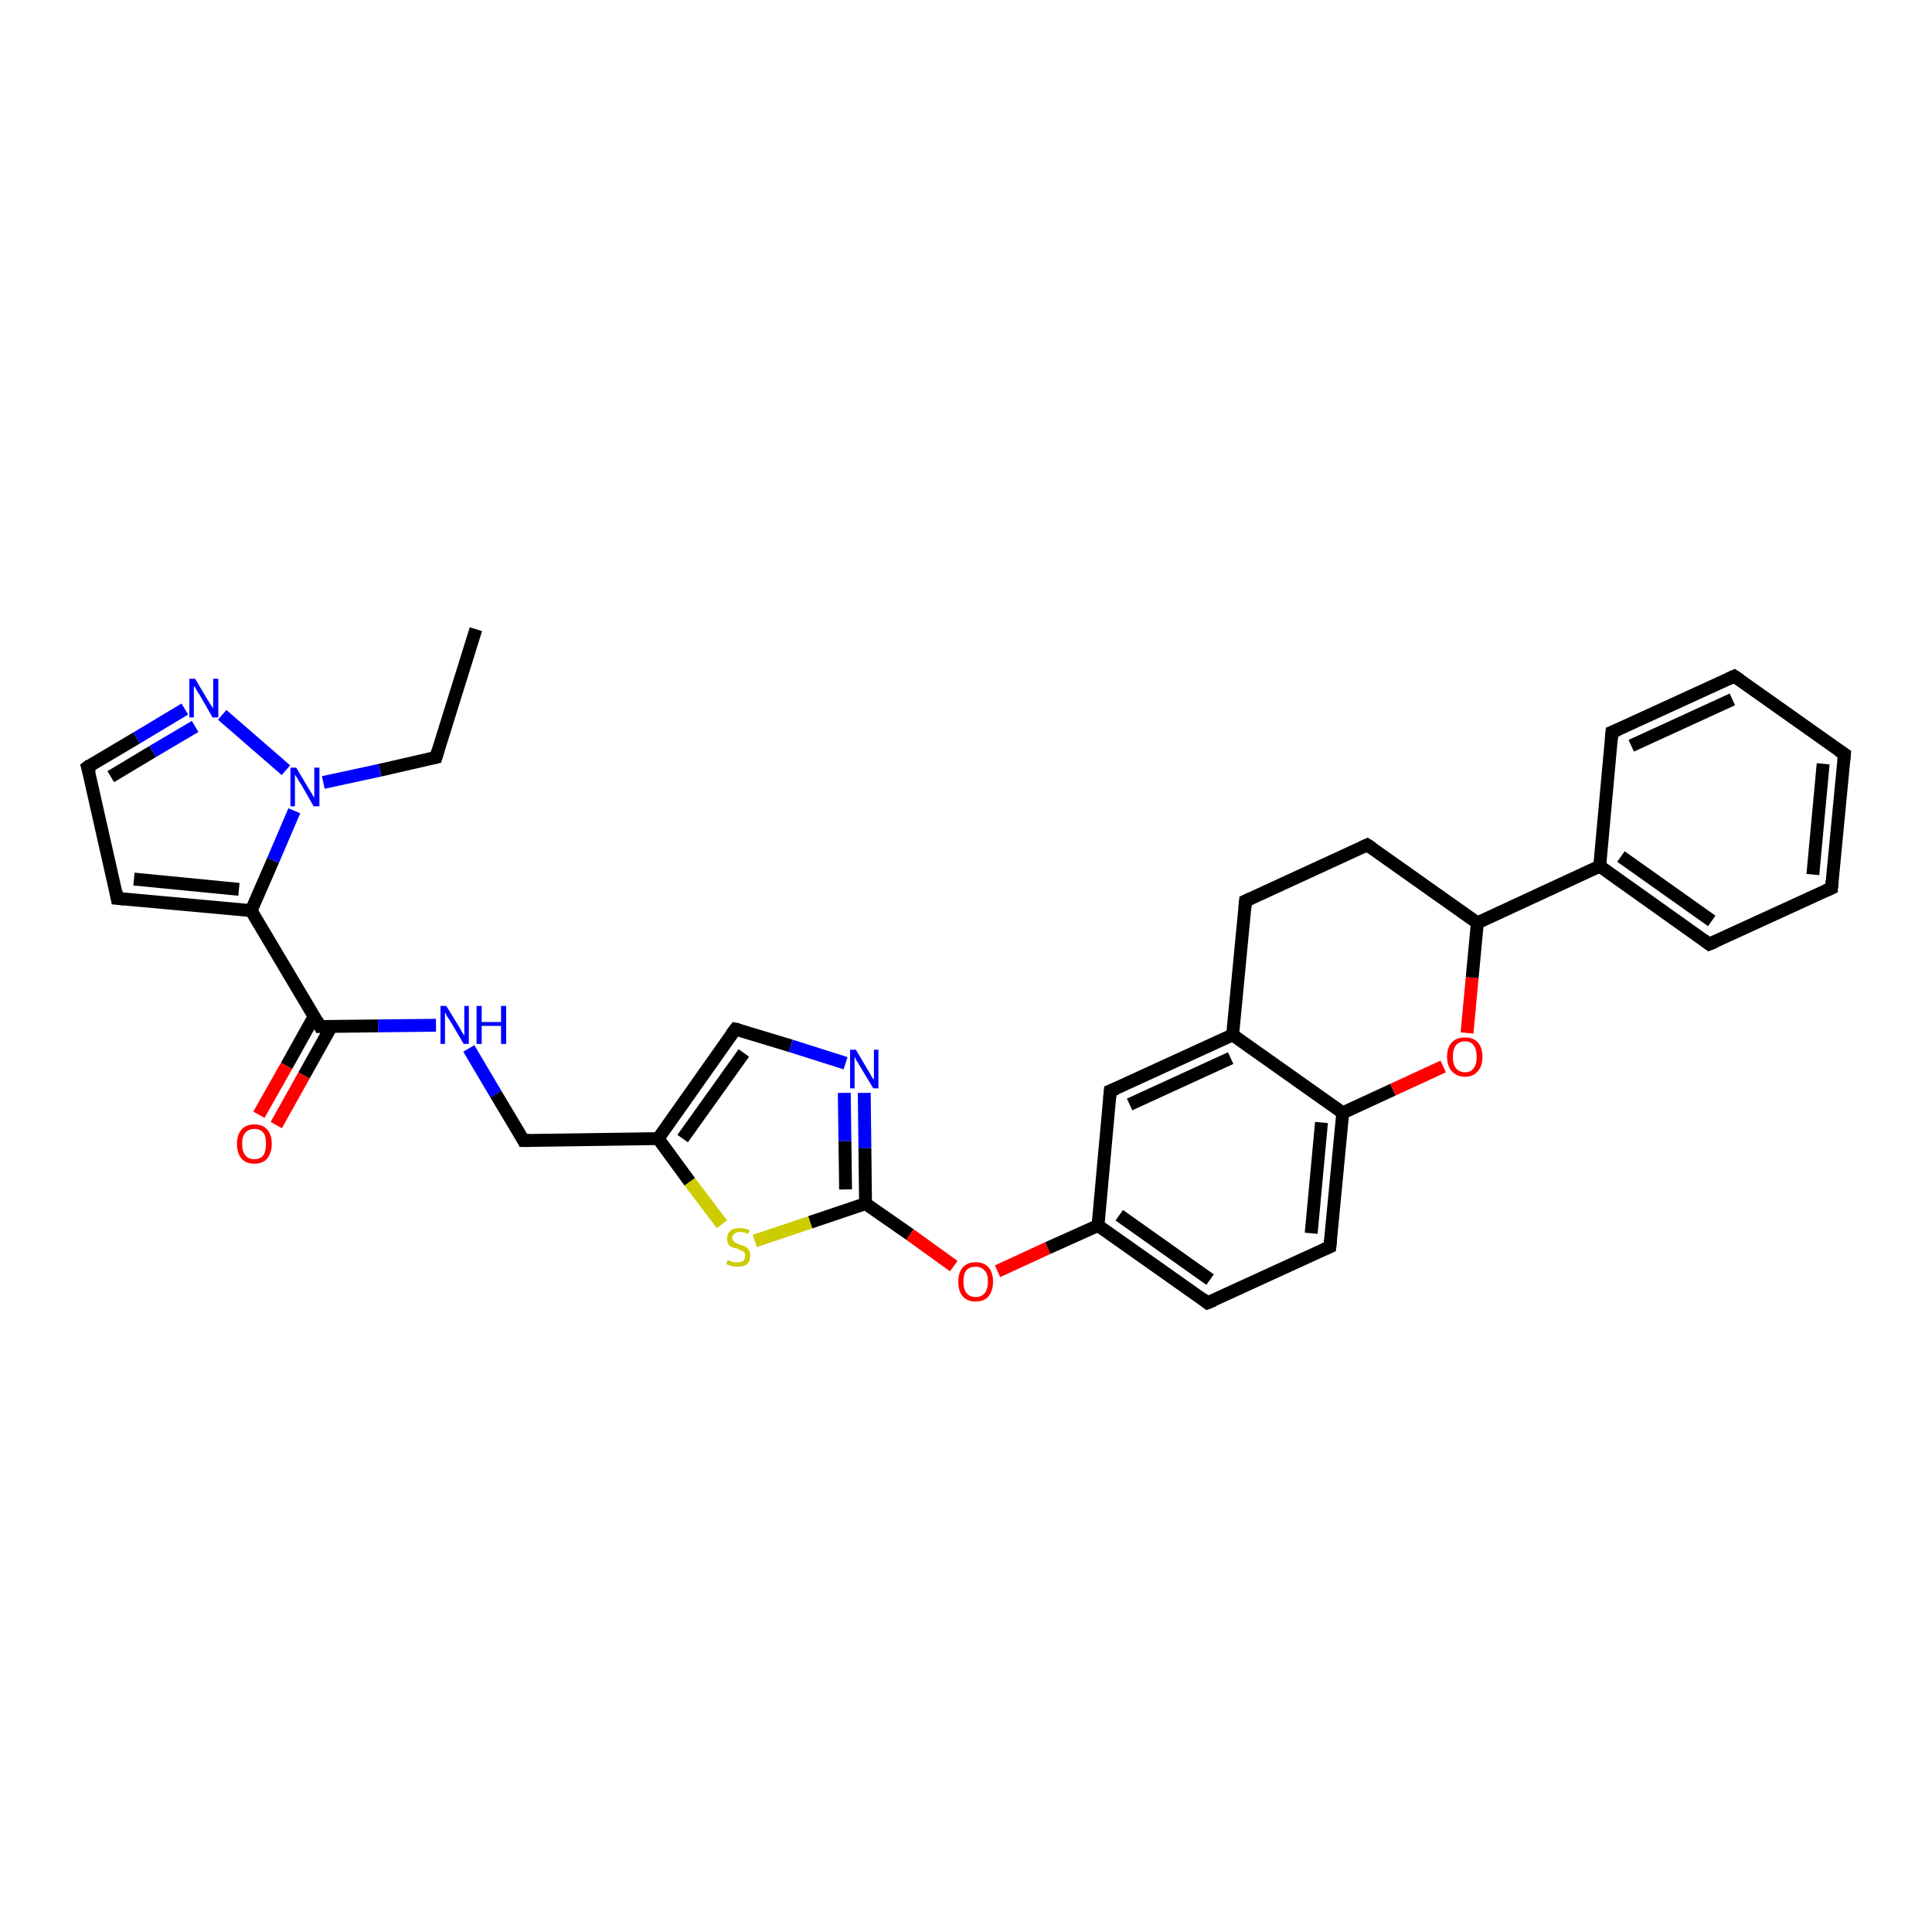 <?xml version='1.0' encoding='iso-8859-1'?>
<svg version='1.1' baseProfile='full'
              xmlns='http://www.w3.org/2000/svg'
                      xmlns:rdkit='http://www.rdkit.org/xml'
                      xmlns:xlink='http://www.w3.org/1999/xlink'
                  xml:space='preserve'
width='300px' height='300px' viewBox='0 0 300 300'>
<!-- END OF HEADER -->
<rect style='opacity:1.0;fill:#FFFFFF;stroke:none' width='300.0' height='300.0' x='0.0' y='0.0'> </rect>
<path class='bond-0 atom-0 atom-1' d='M 73.9,97.7 L 67.7,117.6' style='fill:none;fill-rule:evenodd;stroke:#000000;stroke-width:2.0px;stroke-linecap:butt;stroke-linejoin:miter;stroke-opacity:1' />
<path class='bond-1 atom-1 atom-2' d='M 67.7,117.6 L 59.0,119.6' style='fill:none;fill-rule:evenodd;stroke:#000000;stroke-width:2.0px;stroke-linecap:butt;stroke-linejoin:miter;stroke-opacity:1' />
<path class='bond-1 atom-1 atom-2' d='M 59.0,119.6 L 50.2,121.5' style='fill:none;fill-rule:evenodd;stroke:#0000FF;stroke-width:2.0px;stroke-linecap:butt;stroke-linejoin:miter;stroke-opacity:1' />
<path class='bond-2 atom-2 atom-3' d='M 44.4,119.6 L 34.5,111.0' style='fill:none;fill-rule:evenodd;stroke:#0000FF;stroke-width:2.0px;stroke-linecap:butt;stroke-linejoin:miter;stroke-opacity:1' />
<path class='bond-3 atom-3 atom-4' d='M 28.7,110.1 L 21.2,114.6' style='fill:none;fill-rule:evenodd;stroke:#0000FF;stroke-width:2.0px;stroke-linecap:butt;stroke-linejoin:miter;stroke-opacity:1' />
<path class='bond-3 atom-3 atom-4' d='M 21.2,114.6 L 13.6,119.1' style='fill:none;fill-rule:evenodd;stroke:#000000;stroke-width:2.0px;stroke-linecap:butt;stroke-linejoin:miter;stroke-opacity:1' />
<path class='bond-3 atom-3 atom-4' d='M 30.3,112.8 L 23.7,116.7' style='fill:none;fill-rule:evenodd;stroke:#0000FF;stroke-width:2.0px;stroke-linecap:butt;stroke-linejoin:miter;stroke-opacity:1' />
<path class='bond-3 atom-3 atom-4' d='M 23.7,116.7 L 17.2,120.6' style='fill:none;fill-rule:evenodd;stroke:#000000;stroke-width:2.0px;stroke-linecap:butt;stroke-linejoin:miter;stroke-opacity:1' />
<path class='bond-4 atom-4 atom-5' d='M 13.6,119.1 L 18.2,139.5' style='fill:none;fill-rule:evenodd;stroke:#000000;stroke-width:2.0px;stroke-linecap:butt;stroke-linejoin:miter;stroke-opacity:1' />
<path class='bond-5 atom-5 atom-6' d='M 18.2,139.5 L 39.0,141.4' style='fill:none;fill-rule:evenodd;stroke:#000000;stroke-width:2.0px;stroke-linecap:butt;stroke-linejoin:miter;stroke-opacity:1' />
<path class='bond-5 atom-5 atom-6' d='M 20.8,136.5 L 37.1,138.1' style='fill:none;fill-rule:evenodd;stroke:#000000;stroke-width:2.0px;stroke-linecap:butt;stroke-linejoin:miter;stroke-opacity:1' />
<path class='bond-6 atom-6 atom-7' d='M 39.0,141.4 L 49.7,159.4' style='fill:none;fill-rule:evenodd;stroke:#000000;stroke-width:2.0px;stroke-linecap:butt;stroke-linejoin:miter;stroke-opacity:1' />
<path class='bond-7 atom-7 atom-8' d='M 48.8,157.8 L 44.5,165.5' style='fill:none;fill-rule:evenodd;stroke:#000000;stroke-width:2.0px;stroke-linecap:butt;stroke-linejoin:miter;stroke-opacity:1' />
<path class='bond-7 atom-7 atom-8' d='M 44.5,165.5 L 40.2,173.1' style='fill:none;fill-rule:evenodd;stroke:#FF0000;stroke-width:2.0px;stroke-linecap:butt;stroke-linejoin:miter;stroke-opacity:1' />
<path class='bond-7 atom-7 atom-8' d='M 51.5,159.3 L 47.2,167.0' style='fill:none;fill-rule:evenodd;stroke:#000000;stroke-width:2.0px;stroke-linecap:butt;stroke-linejoin:miter;stroke-opacity:1' />
<path class='bond-7 atom-7 atom-8' d='M 47.2,167.0 L 42.9,174.7' style='fill:none;fill-rule:evenodd;stroke:#FF0000;stroke-width:2.0px;stroke-linecap:butt;stroke-linejoin:miter;stroke-opacity:1' />
<path class='bond-8 atom-7 atom-9' d='M 49.7,159.4 L 58.7,159.3' style='fill:none;fill-rule:evenodd;stroke:#000000;stroke-width:2.0px;stroke-linecap:butt;stroke-linejoin:miter;stroke-opacity:1' />
<path class='bond-8 atom-7 atom-9' d='M 58.7,159.3 L 67.7,159.2' style='fill:none;fill-rule:evenodd;stroke:#0000FF;stroke-width:2.0px;stroke-linecap:butt;stroke-linejoin:miter;stroke-opacity:1' />
<path class='bond-9 atom-9 atom-10' d='M 72.8,162.8 L 77.0,169.9' style='fill:none;fill-rule:evenodd;stroke:#0000FF;stroke-width:2.0px;stroke-linecap:butt;stroke-linejoin:miter;stroke-opacity:1' />
<path class='bond-9 atom-9 atom-10' d='M 77.0,169.9 L 81.3,177.1' style='fill:none;fill-rule:evenodd;stroke:#000000;stroke-width:2.0px;stroke-linecap:butt;stroke-linejoin:miter;stroke-opacity:1' />
<path class='bond-10 atom-10 atom-11' d='M 81.3,177.1 L 102.2,176.8' style='fill:none;fill-rule:evenodd;stroke:#000000;stroke-width:2.0px;stroke-linecap:butt;stroke-linejoin:miter;stroke-opacity:1' />
<path class='bond-11 atom-11 atom-12' d='M 102.2,176.8 L 114.2,159.8' style='fill:none;fill-rule:evenodd;stroke:#000000;stroke-width:2.0px;stroke-linecap:butt;stroke-linejoin:miter;stroke-opacity:1' />
<path class='bond-11 atom-11 atom-12' d='M 106.0,176.8 L 115.5,163.5' style='fill:none;fill-rule:evenodd;stroke:#000000;stroke-width:2.0px;stroke-linecap:butt;stroke-linejoin:miter;stroke-opacity:1' />
<path class='bond-12 atom-12 atom-13' d='M 114.2,159.8 L 122.8,162.4' style='fill:none;fill-rule:evenodd;stroke:#000000;stroke-width:2.0px;stroke-linecap:butt;stroke-linejoin:miter;stroke-opacity:1' />
<path class='bond-12 atom-12 atom-13' d='M 122.8,162.4 L 131.3,165.1' style='fill:none;fill-rule:evenodd;stroke:#0000FF;stroke-width:2.0px;stroke-linecap:butt;stroke-linejoin:miter;stroke-opacity:1' />
<path class='bond-13 atom-13 atom-14' d='M 134.2,169.7 L 134.3,178.3' style='fill:none;fill-rule:evenodd;stroke:#0000FF;stroke-width:2.0px;stroke-linecap:butt;stroke-linejoin:miter;stroke-opacity:1' />
<path class='bond-13 atom-13 atom-14' d='M 134.3,178.3 L 134.4,186.9' style='fill:none;fill-rule:evenodd;stroke:#000000;stroke-width:2.0px;stroke-linecap:butt;stroke-linejoin:miter;stroke-opacity:1' />
<path class='bond-13 atom-13 atom-14' d='M 131.1,169.7 L 131.2,177.2' style='fill:none;fill-rule:evenodd;stroke:#0000FF;stroke-width:2.0px;stroke-linecap:butt;stroke-linejoin:miter;stroke-opacity:1' />
<path class='bond-13 atom-13 atom-14' d='M 131.2,177.2 L 131.3,184.7' style='fill:none;fill-rule:evenodd;stroke:#000000;stroke-width:2.0px;stroke-linecap:butt;stroke-linejoin:miter;stroke-opacity:1' />
<path class='bond-14 atom-14 atom-15' d='M 134.4,186.9 L 141.3,191.7' style='fill:none;fill-rule:evenodd;stroke:#000000;stroke-width:2.0px;stroke-linecap:butt;stroke-linejoin:miter;stroke-opacity:1' />
<path class='bond-14 atom-14 atom-15' d='M 141.3,191.7 L 148.1,196.6' style='fill:none;fill-rule:evenodd;stroke:#FF0000;stroke-width:2.0px;stroke-linecap:butt;stroke-linejoin:miter;stroke-opacity:1' />
<path class='bond-15 atom-15 atom-16' d='M 154.9,197.4 L 162.7,193.8' style='fill:none;fill-rule:evenodd;stroke:#FF0000;stroke-width:2.0px;stroke-linecap:butt;stroke-linejoin:miter;stroke-opacity:1' />
<path class='bond-15 atom-15 atom-16' d='M 162.7,193.8 L 170.5,190.3' style='fill:none;fill-rule:evenodd;stroke:#000000;stroke-width:2.0px;stroke-linecap:butt;stroke-linejoin:miter;stroke-opacity:1' />
<path class='bond-16 atom-16 atom-17' d='M 170.5,190.3 L 187.5,202.3' style='fill:none;fill-rule:evenodd;stroke:#000000;stroke-width:2.0px;stroke-linecap:butt;stroke-linejoin:miter;stroke-opacity:1' />
<path class='bond-16 atom-16 atom-17' d='M 173.8,188.7 L 187.9,198.7' style='fill:none;fill-rule:evenodd;stroke:#000000;stroke-width:2.0px;stroke-linecap:butt;stroke-linejoin:miter;stroke-opacity:1' />
<path class='bond-17 atom-17 atom-18' d='M 187.5,202.3 L 206.5,193.6' style='fill:none;fill-rule:evenodd;stroke:#000000;stroke-width:2.0px;stroke-linecap:butt;stroke-linejoin:miter;stroke-opacity:1' />
<path class='bond-18 atom-18 atom-19' d='M 206.5,193.6 L 208.5,172.8' style='fill:none;fill-rule:evenodd;stroke:#000000;stroke-width:2.0px;stroke-linecap:butt;stroke-linejoin:miter;stroke-opacity:1' />
<path class='bond-18 atom-18 atom-19' d='M 203.6,191.5 L 205.2,174.3' style='fill:none;fill-rule:evenodd;stroke:#000000;stroke-width:2.0px;stroke-linecap:butt;stroke-linejoin:miter;stroke-opacity:1' />
<path class='bond-19 atom-19 atom-20' d='M 208.5,172.8 L 216.3,169.2' style='fill:none;fill-rule:evenodd;stroke:#000000;stroke-width:2.0px;stroke-linecap:butt;stroke-linejoin:miter;stroke-opacity:1' />
<path class='bond-19 atom-19 atom-20' d='M 216.3,169.2 L 224.1,165.6' style='fill:none;fill-rule:evenodd;stroke:#FF0000;stroke-width:2.0px;stroke-linecap:butt;stroke-linejoin:miter;stroke-opacity:1' />
<path class='bond-20 atom-20 atom-21' d='M 227.8,160.4 L 228.6,151.8' style='fill:none;fill-rule:evenodd;stroke:#FF0000;stroke-width:2.0px;stroke-linecap:butt;stroke-linejoin:miter;stroke-opacity:1' />
<path class='bond-20 atom-20 atom-21' d='M 228.6,151.8 L 229.4,143.3' style='fill:none;fill-rule:evenodd;stroke:#000000;stroke-width:2.0px;stroke-linecap:butt;stroke-linejoin:miter;stroke-opacity:1' />
<path class='bond-21 atom-21 atom-22' d='M 229.4,143.3 L 212.3,131.2' style='fill:none;fill-rule:evenodd;stroke:#000000;stroke-width:2.0px;stroke-linecap:butt;stroke-linejoin:miter;stroke-opacity:1' />
<path class='bond-22 atom-22 atom-23' d='M 212.3,131.2 L 193.4,139.9' style='fill:none;fill-rule:evenodd;stroke:#000000;stroke-width:2.0px;stroke-linecap:butt;stroke-linejoin:miter;stroke-opacity:1' />
<path class='bond-23 atom-23 atom-24' d='M 193.4,139.9 L 191.4,160.7' style='fill:none;fill-rule:evenodd;stroke:#000000;stroke-width:2.0px;stroke-linecap:butt;stroke-linejoin:miter;stroke-opacity:1' />
<path class='bond-24 atom-24 atom-25' d='M 191.4,160.7 L 172.4,169.4' style='fill:none;fill-rule:evenodd;stroke:#000000;stroke-width:2.0px;stroke-linecap:butt;stroke-linejoin:miter;stroke-opacity:1' />
<path class='bond-24 atom-24 atom-25' d='M 191.1,164.3 L 175.4,171.5' style='fill:none;fill-rule:evenodd;stroke:#000000;stroke-width:2.0px;stroke-linecap:butt;stroke-linejoin:miter;stroke-opacity:1' />
<path class='bond-25 atom-21 atom-26' d='M 229.4,143.3 L 248.4,134.5' style='fill:none;fill-rule:evenodd;stroke:#000000;stroke-width:2.0px;stroke-linecap:butt;stroke-linejoin:miter;stroke-opacity:1' />
<path class='bond-26 atom-26 atom-27' d='M 248.4,134.5 L 265.4,146.6' style='fill:none;fill-rule:evenodd;stroke:#000000;stroke-width:2.0px;stroke-linecap:butt;stroke-linejoin:miter;stroke-opacity:1' />
<path class='bond-26 atom-26 atom-27' d='M 251.7,133.0 L 265.8,143.0' style='fill:none;fill-rule:evenodd;stroke:#000000;stroke-width:2.0px;stroke-linecap:butt;stroke-linejoin:miter;stroke-opacity:1' />
<path class='bond-27 atom-27 atom-28' d='M 265.4,146.6 L 284.4,137.9' style='fill:none;fill-rule:evenodd;stroke:#000000;stroke-width:2.0px;stroke-linecap:butt;stroke-linejoin:miter;stroke-opacity:1' />
<path class='bond-28 atom-28 atom-29' d='M 284.4,137.9 L 286.4,117.1' style='fill:none;fill-rule:evenodd;stroke:#000000;stroke-width:2.0px;stroke-linecap:butt;stroke-linejoin:miter;stroke-opacity:1' />
<path class='bond-28 atom-28 atom-29' d='M 281.5,135.8 L 283.1,118.6' style='fill:none;fill-rule:evenodd;stroke:#000000;stroke-width:2.0px;stroke-linecap:butt;stroke-linejoin:miter;stroke-opacity:1' />
<path class='bond-29 atom-29 atom-30' d='M 286.4,117.1 L 269.3,105.0' style='fill:none;fill-rule:evenodd;stroke:#000000;stroke-width:2.0px;stroke-linecap:butt;stroke-linejoin:miter;stroke-opacity:1' />
<path class='bond-30 atom-30 atom-31' d='M 269.3,105.0 L 250.3,113.7' style='fill:none;fill-rule:evenodd;stroke:#000000;stroke-width:2.0px;stroke-linecap:butt;stroke-linejoin:miter;stroke-opacity:1' />
<path class='bond-30 atom-30 atom-31' d='M 269.0,108.6 L 253.3,115.8' style='fill:none;fill-rule:evenodd;stroke:#000000;stroke-width:2.0px;stroke-linecap:butt;stroke-linejoin:miter;stroke-opacity:1' />
<path class='bond-31 atom-14 atom-32' d='M 134.4,186.9 L 125.8,189.8' style='fill:none;fill-rule:evenodd;stroke:#000000;stroke-width:2.0px;stroke-linecap:butt;stroke-linejoin:miter;stroke-opacity:1' />
<path class='bond-31 atom-14 atom-32' d='M 125.8,189.8 L 117.2,192.7' style='fill:none;fill-rule:evenodd;stroke:#CCCC00;stroke-width:2.0px;stroke-linecap:butt;stroke-linejoin:miter;stroke-opacity:1' />
<path class='bond-32 atom-6 atom-2' d='M 39.0,141.4 L 42.4,133.6' style='fill:none;fill-rule:evenodd;stroke:#000000;stroke-width:2.0px;stroke-linecap:butt;stroke-linejoin:miter;stroke-opacity:1' />
<path class='bond-32 atom-6 atom-2' d='M 42.4,133.6 L 45.7,125.9' style='fill:none;fill-rule:evenodd;stroke:#0000FF;stroke-width:2.0px;stroke-linecap:butt;stroke-linejoin:miter;stroke-opacity:1' />
<path class='bond-33 atom-32 atom-11' d='M 112.1,190.1 L 107.1,183.5' style='fill:none;fill-rule:evenodd;stroke:#CCCC00;stroke-width:2.0px;stroke-linecap:butt;stroke-linejoin:miter;stroke-opacity:1' />
<path class='bond-33 atom-32 atom-11' d='M 107.1,183.5 L 102.2,176.8' style='fill:none;fill-rule:evenodd;stroke:#000000;stroke-width:2.0px;stroke-linecap:butt;stroke-linejoin:miter;stroke-opacity:1' />
<path class='bond-34 atom-25 atom-16' d='M 172.4,169.4 L 170.5,190.3' style='fill:none;fill-rule:evenodd;stroke:#000000;stroke-width:2.0px;stroke-linecap:butt;stroke-linejoin:miter;stroke-opacity:1' />
<path class='bond-35 atom-31 atom-26' d='M 250.3,113.7 L 248.4,134.5' style='fill:none;fill-rule:evenodd;stroke:#000000;stroke-width:2.0px;stroke-linecap:butt;stroke-linejoin:miter;stroke-opacity:1' />
<path class='bond-36 atom-24 atom-19' d='M 191.4,160.7 L 208.5,172.8' style='fill:none;fill-rule:evenodd;stroke:#000000;stroke-width:2.0px;stroke-linecap:butt;stroke-linejoin:miter;stroke-opacity:1' />
<path d='M 68.0,116.6 L 67.7,117.6 L 67.3,117.7' style='fill:none;stroke:#000000;stroke-width:2.0px;stroke-linecap:butt;stroke-linejoin:miter;stroke-opacity:1;' />
<path d='M 14.0,118.8 L 13.6,119.1 L 13.9,120.1' style='fill:none;stroke:#000000;stroke-width:2.0px;stroke-linecap:butt;stroke-linejoin:miter;stroke-opacity:1;' />
<path d='M 18.0,138.4 L 18.2,139.5 L 19.3,139.6' style='fill:none;stroke:#000000;stroke-width:2.0px;stroke-linecap:butt;stroke-linejoin:miter;stroke-opacity:1;' />
<path d='M 49.2,158.5 L 49.7,159.4 L 50.2,159.4' style='fill:none;stroke:#000000;stroke-width:2.0px;stroke-linecap:butt;stroke-linejoin:miter;stroke-opacity:1;' />
<path d='M 81.1,176.7 L 81.3,177.1 L 82.3,177.1' style='fill:none;stroke:#000000;stroke-width:2.0px;stroke-linecap:butt;stroke-linejoin:miter;stroke-opacity:1;' />
<path d='M 113.6,160.6 L 114.2,159.8 L 114.7,159.9' style='fill:none;stroke:#000000;stroke-width:2.0px;stroke-linecap:butt;stroke-linejoin:miter;stroke-opacity:1;' />
<path d='M 186.7,201.7 L 187.5,202.3 L 188.5,201.9' style='fill:none;stroke:#000000;stroke-width:2.0px;stroke-linecap:butt;stroke-linejoin:miter;stroke-opacity:1;' />
<path d='M 205.6,194.0 L 206.5,193.6 L 206.6,192.6' style='fill:none;stroke:#000000;stroke-width:2.0px;stroke-linecap:butt;stroke-linejoin:miter;stroke-opacity:1;' />
<path d='M 213.2,131.8 L 212.3,131.2 L 211.4,131.6' style='fill:none;stroke:#000000;stroke-width:2.0px;stroke-linecap:butt;stroke-linejoin:miter;stroke-opacity:1;' />
<path d='M 194.3,139.5 L 193.4,139.9 L 193.3,141.0' style='fill:none;stroke:#000000;stroke-width:2.0px;stroke-linecap:butt;stroke-linejoin:miter;stroke-opacity:1;' />
<path d='M 173.4,169.0 L 172.4,169.4 L 172.3,170.5' style='fill:none;stroke:#000000;stroke-width:2.0px;stroke-linecap:butt;stroke-linejoin:miter;stroke-opacity:1;' />
<path d='M 264.6,146.0 L 265.4,146.6 L 266.4,146.2' style='fill:none;stroke:#000000;stroke-width:2.0px;stroke-linecap:butt;stroke-linejoin:miter;stroke-opacity:1;' />
<path d='M 283.5,138.3 L 284.4,137.9 L 284.5,136.8' style='fill:none;stroke:#000000;stroke-width:2.0px;stroke-linecap:butt;stroke-linejoin:miter;stroke-opacity:1;' />
<path d='M 286.3,118.1 L 286.4,117.1 L 285.5,116.5' style='fill:none;stroke:#000000;stroke-width:2.0px;stroke-linecap:butt;stroke-linejoin:miter;stroke-opacity:1;' />
<path d='M 270.2,105.6 L 269.3,105.0 L 268.4,105.4' style='fill:none;stroke:#000000;stroke-width:2.0px;stroke-linecap:butt;stroke-linejoin:miter;stroke-opacity:1;' />
<path d='M 251.3,113.3 L 250.3,113.7 L 250.2,114.8' style='fill:none;stroke:#000000;stroke-width:2.0px;stroke-linecap:butt;stroke-linejoin:miter;stroke-opacity:1;' />
<path class='atom-2' d='M 46.0 119.2
L 47.9 122.4
Q 48.1 122.7, 48.4 123.2
Q 48.7 123.8, 48.8 123.8
L 48.8 119.2
L 49.6 119.2
L 49.6 125.2
L 48.7 125.2
L 46.7 121.7
Q 46.4 121.3, 46.2 120.9
Q 45.9 120.4, 45.8 120.3
L 45.8 125.2
L 45.1 125.2
L 45.1 119.2
L 46.0 119.2
' fill='#0000FF'/>
<path class='atom-3' d='M 30.3 105.4
L 32.2 108.6
Q 32.4 108.9, 32.7 109.4
Q 33.1 110.0, 33.1 110.0
L 33.1 105.4
L 33.9 105.4
L 33.9 111.4
L 33.0 111.4
L 31.0 107.9
Q 30.7 107.5, 30.5 107.1
Q 30.2 106.6, 30.1 106.5
L 30.1 111.4
L 29.4 111.4
L 29.4 105.4
L 30.3 105.4
' fill='#0000FF'/>
<path class='atom-8' d='M 36.8 177.6
Q 36.8 176.2, 37.5 175.4
Q 38.2 174.6, 39.5 174.6
Q 40.8 174.6, 41.5 175.4
Q 42.2 176.2, 42.2 177.6
Q 42.2 179.0, 41.5 179.9
Q 40.8 180.7, 39.5 180.7
Q 38.2 180.7, 37.5 179.9
Q 36.8 179.1, 36.8 177.6
M 39.5 180.0
Q 40.4 180.0, 40.9 179.4
Q 41.3 178.8, 41.3 177.6
Q 41.3 176.4, 40.9 175.9
Q 40.4 175.3, 39.5 175.3
Q 38.6 175.3, 38.1 175.9
Q 37.6 176.4, 37.6 177.6
Q 37.6 178.8, 38.1 179.4
Q 38.6 180.0, 39.5 180.0
' fill='#FF0000'/>
<path class='atom-9' d='M 69.3 156.2
L 71.2 159.3
Q 71.4 159.6, 71.7 160.2
Q 72.0 160.7, 72.1 160.8
L 72.1 156.2
L 72.8 156.2
L 72.8 162.1
L 72.0 162.1
L 70.0 158.7
Q 69.7 158.2, 69.4 157.8
Q 69.2 157.3, 69.1 157.2
L 69.1 162.1
L 68.4 162.1
L 68.4 156.2
L 69.3 156.2
' fill='#0000FF'/>
<path class='atom-9' d='M 74.0 156.2
L 74.8 156.2
L 74.8 158.7
L 77.8 158.7
L 77.8 156.2
L 78.6 156.2
L 78.6 162.1
L 77.8 162.1
L 77.8 159.3
L 74.8 159.3
L 74.8 162.1
L 74.0 162.1
L 74.0 156.2
' fill='#0000FF'/>
<path class='atom-13' d='M 132.9 163.0
L 134.8 166.2
Q 135.0 166.5, 135.3 167.1
Q 135.6 167.6, 135.7 167.6
L 135.7 163.0
L 136.4 163.0
L 136.4 169.0
L 135.6 169.0
L 133.5 165.5
Q 133.3 165.1, 133.0 164.7
Q 132.8 164.2, 132.7 164.1
L 132.7 169.0
L 132.0 169.0
L 132.0 163.0
L 132.9 163.0
' fill='#0000FF'/>
<path class='atom-15' d='M 148.8 199.0
Q 148.8 197.6, 149.5 196.8
Q 150.2 196.0, 151.5 196.0
Q 152.8 196.0, 153.5 196.8
Q 154.2 197.6, 154.2 199.0
Q 154.2 200.4, 153.5 201.3
Q 152.8 202.1, 151.5 202.1
Q 150.2 202.1, 149.5 201.3
Q 148.8 200.5, 148.8 199.0
M 151.5 201.4
Q 152.4 201.4, 152.9 200.8
Q 153.4 200.2, 153.4 199.0
Q 153.4 197.8, 152.9 197.3
Q 152.4 196.7, 151.5 196.7
Q 150.6 196.7, 150.1 197.2
Q 149.6 197.8, 149.6 199.0
Q 149.6 200.2, 150.1 200.8
Q 150.6 201.4, 151.5 201.4
' fill='#FF0000'/>
<path class='atom-20' d='M 224.7 164.1
Q 224.7 162.7, 225.4 161.9
Q 226.1 161.1, 227.5 161.1
Q 228.8 161.1, 229.5 161.9
Q 230.2 162.7, 230.2 164.1
Q 230.2 165.5, 229.5 166.3
Q 228.8 167.2, 227.5 167.2
Q 226.2 167.2, 225.4 166.3
Q 224.7 165.5, 224.7 164.1
M 227.5 166.5
Q 228.4 166.5, 228.8 165.9
Q 229.3 165.3, 229.3 164.1
Q 229.3 162.9, 228.8 162.3
Q 228.4 161.7, 227.5 161.7
Q 226.6 161.7, 226.1 162.3
Q 225.6 162.9, 225.6 164.1
Q 225.6 165.3, 226.1 165.9
Q 226.6 166.5, 227.5 166.5
' fill='#FF0000'/>
<path class='atom-32' d='M 113.0 195.6
Q 113.0 195.7, 113.3 195.8
Q 113.6 195.9, 113.9 196.0
Q 114.2 196.0, 114.5 196.0
Q 115.1 196.0, 115.4 195.8
Q 115.7 195.5, 115.7 195.0
Q 115.7 194.7, 115.6 194.5
Q 115.4 194.3, 115.1 194.2
Q 114.9 194.1, 114.5 193.9
Q 113.9 193.8, 113.6 193.6
Q 113.3 193.5, 113.1 193.2
Q 112.9 192.8, 112.9 192.3
Q 112.9 191.6, 113.4 191.1
Q 113.9 190.7, 114.9 190.7
Q 115.6 190.7, 116.4 191.0
L 116.2 191.6
Q 115.5 191.3, 114.9 191.3
Q 114.3 191.3, 114.0 191.6
Q 113.7 191.8, 113.7 192.2
Q 113.7 192.5, 113.9 192.7
Q 114.0 192.9, 114.3 193.0
Q 114.5 193.1, 114.9 193.3
Q 115.5 193.4, 115.8 193.6
Q 116.1 193.8, 116.3 194.1
Q 116.5 194.4, 116.5 195.0
Q 116.5 195.8, 116.0 196.3
Q 115.5 196.7, 114.5 196.7
Q 114.0 196.7, 113.6 196.6
Q 113.2 196.5, 112.8 196.3
L 113.0 195.6
' fill='#CCCC00'/>
</svg>
